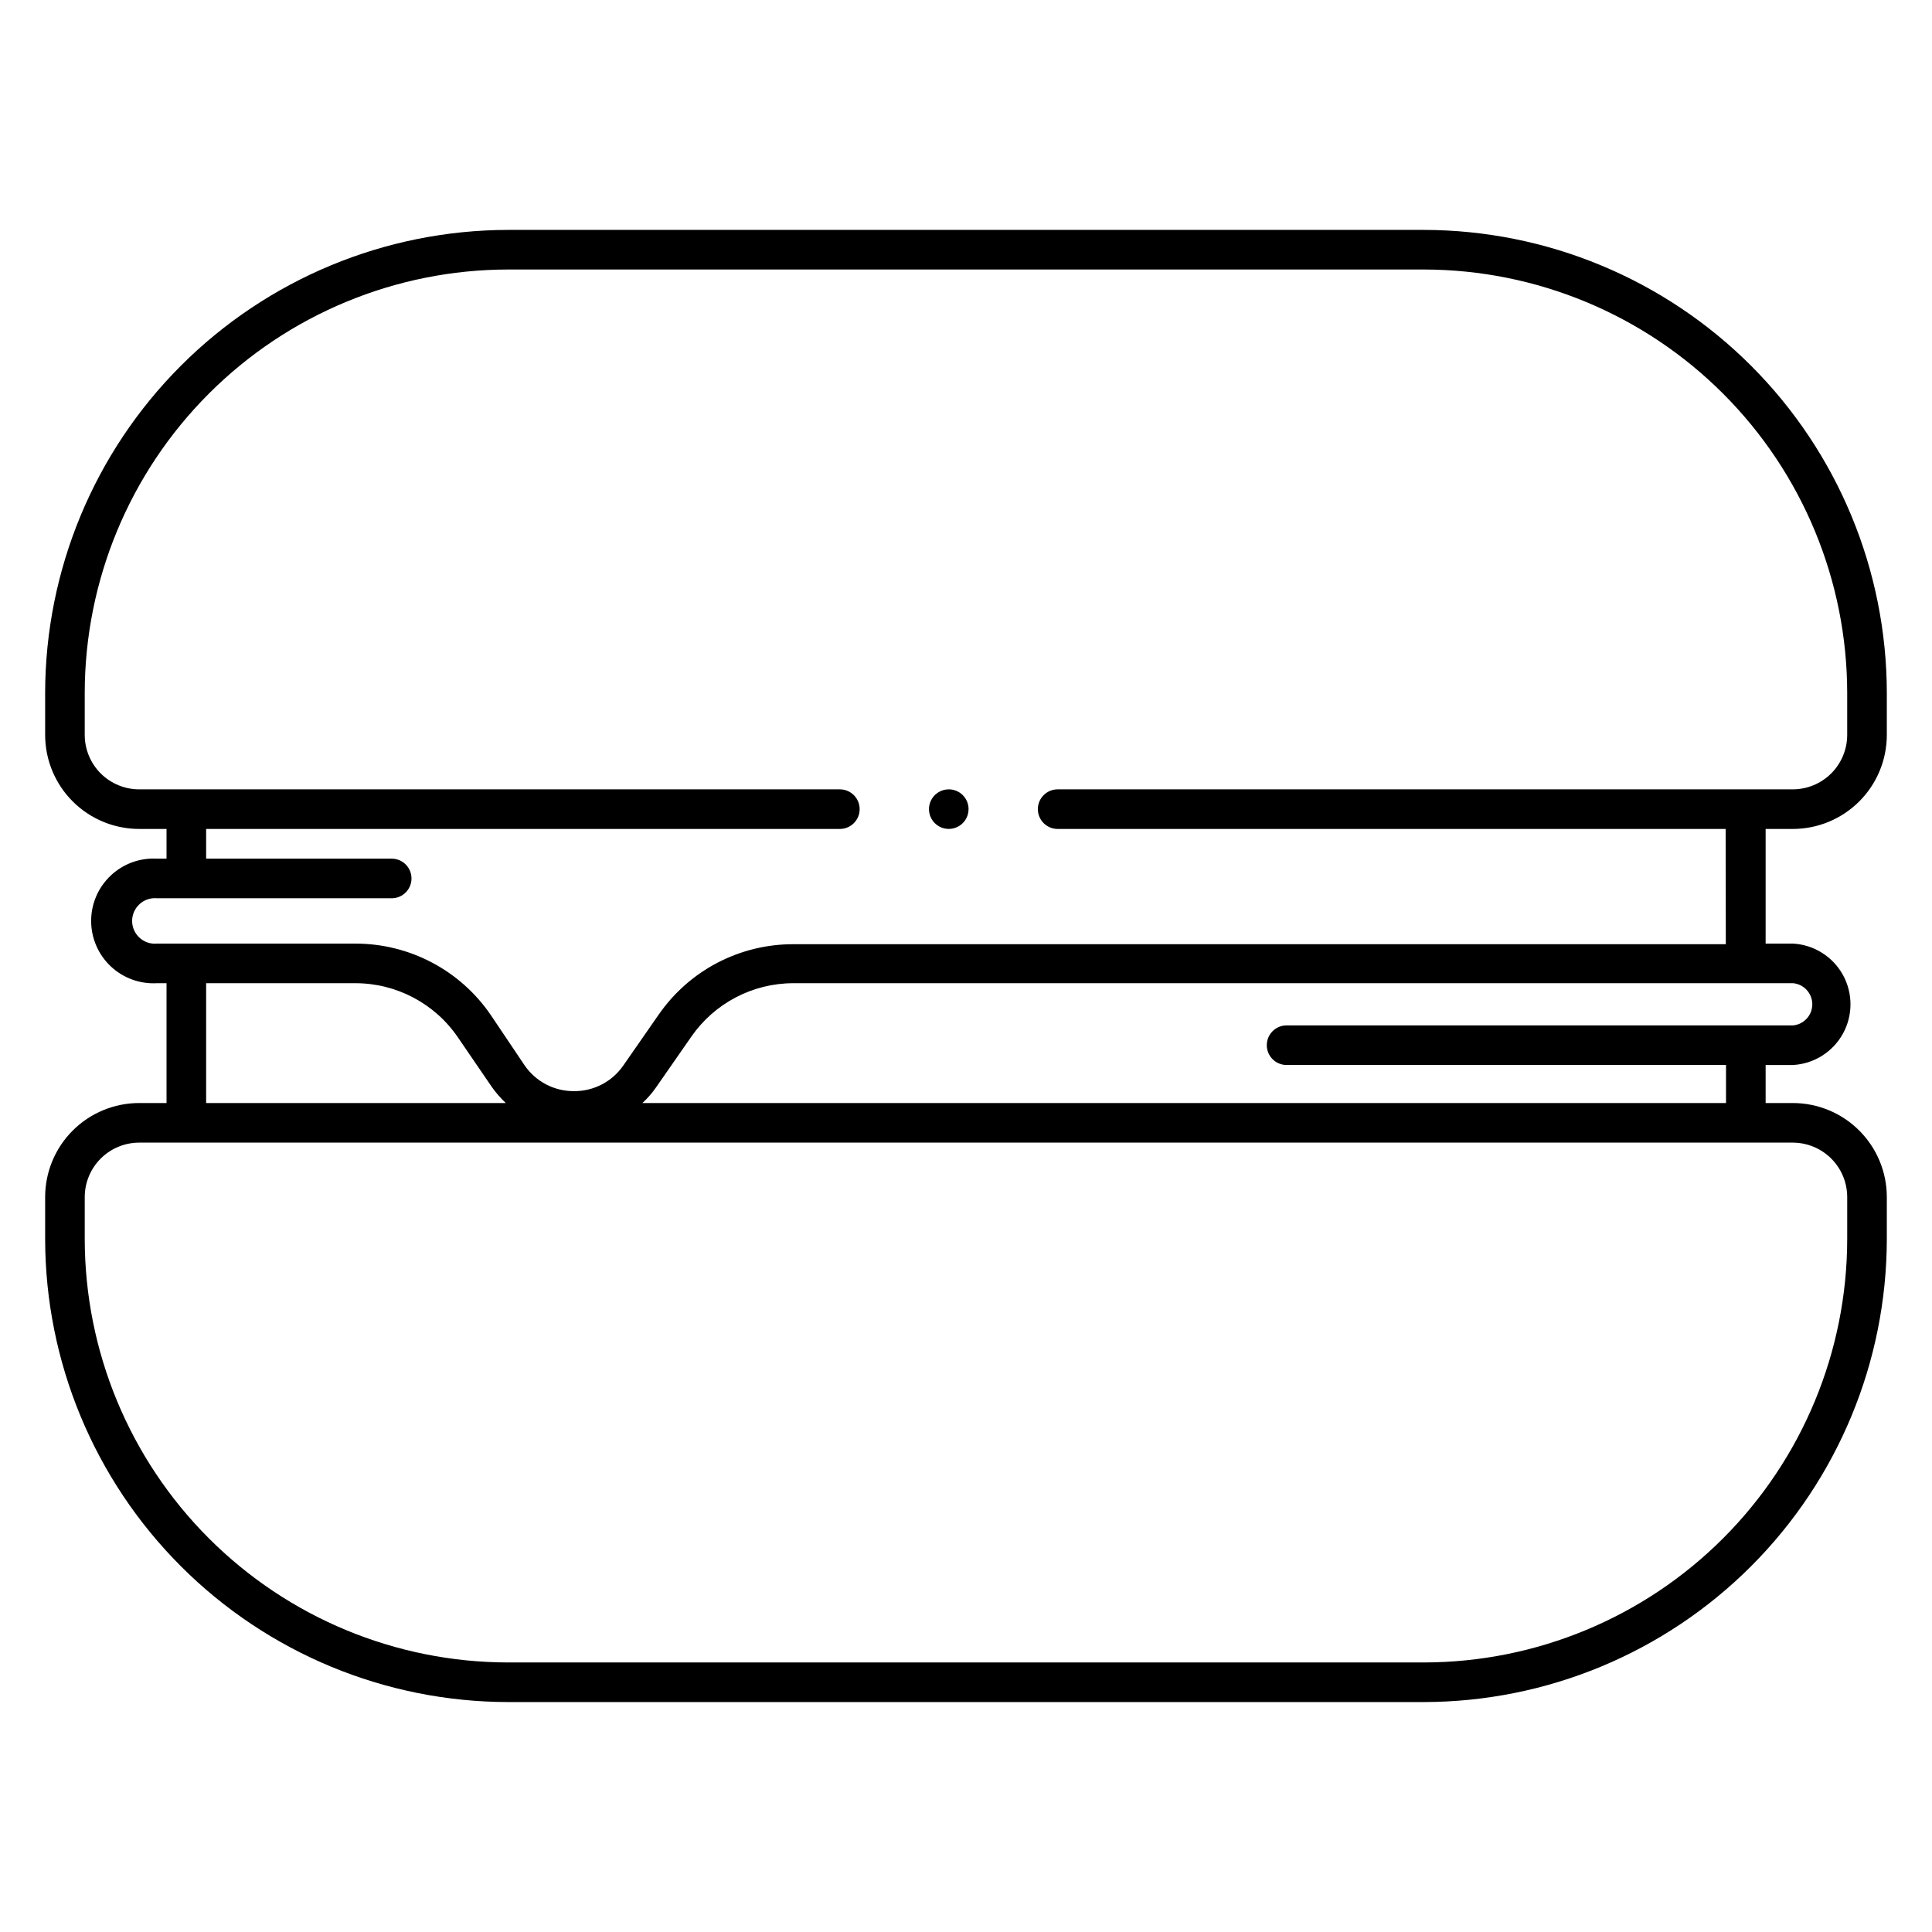 <?xml version="1.0" encoding="UTF-8"?>
<!-- Uploaded to: SVG Repo, www.svgrepo.com, Generator: SVG Repo Mixer Tools -->
<svg fill="#000000" width="800px" height="800px" version="1.1" viewBox="144 144 512 512" xmlns="http://www.w3.org/2000/svg">
 <path d="m400.68 358.43c0 2.125-1.277 4.035-3.238 4.848-1.961 0.812-4.219 0.363-5.719-1.137s-1.949-3.758-1.137-5.719c0.812-1.961 2.723-3.238 4.848-3.238 1.391 0 2.727 0.551 3.711 1.535s1.535 2.32 1.535 3.711zm211.23 5.246v30.387h7.293c5.531 0.316 10.508 3.449 13.188 8.297 2.676 4.848 2.676 10.73 0 15.578-2.68 4.848-7.656 7.981-13.188 8.297h-7.293v10.078h7.191-0.004c6.613 0 12.953 2.625 17.629 7.301 4.676 4.672 7.301 11.016 7.301 17.625v11.125c-0.043 32.52-12.977 63.699-35.965 86.699-22.992 23-54.16 35.945-86.68 36h-242.72c-32.527-0.039-63.715-12.98-86.715-35.984-23-23-35.941-54.184-35.984-86.715v-11.125c0-6.609 2.629-12.953 7.301-17.625 4.676-4.676 11.016-7.301 17.629-7.301h7.242v-31.754h-2.519c-4.539 0.258-8.984-1.367-12.285-4.488-3.305-3.125-5.176-7.469-5.176-12.016s1.871-8.891 5.176-12.012c3.301-3.125 7.746-4.75 12.285-4.492h2.519v-7.871h-7.242c-6.613 0-12.953-2.629-17.629-7.301-4.672-4.676-7.301-11.016-7.301-17.629v-11.125c0.043-32.531 12.984-63.715 35.984-86.715 23-23.004 54.188-35.941 86.715-35.984h242.72c32.52 0.055 63.688 13.004 86.68 36.004 22.988 23 35.922 54.176 35.965 86.695v11.125c0 6.613-2.625 12.953-7.301 17.629-4.676 4.672-11.016 7.301-17.629 7.301zm-413.28 72.637h79.402c-1.379-1.312-2.629-2.754-3.727-4.305l-8.973-13.121c-6.133-8.98-16.312-14.344-27.188-14.328h-39.516zm420.47 10.496h-438.21c-3.828 0-7.5 1.52-10.207 4.227-2.707 2.707-4.227 6.375-4.227 10.203v11.125c0.027 29.75 11.859 58.273 32.895 79.309 21.035 21.039 49.559 32.867 79.309 32.895h242.72c29.738-0.039 58.25-11.879 79.273-32.91 21.023-21.035 32.848-49.551 32.875-79.293v-11.125c0-3.828-1.52-7.496-4.227-10.203-2.707-2.707-6.379-4.227-10.207-4.227zm0-42.246-264.87-0.004c-10.785 0.008-20.883 5.305-27.027 14.172l-9.34 13.434c-1.051 1.512-2.262 2.902-3.621 4.148h287.17v-10.078h-116.45c-2.898 0-5.25-2.348-5.25-5.246 0-2.898 2.352-5.25 5.25-5.25h134.24c2.879-0.277 5.074-2.699 5.074-5.59s-2.195-5.309-5.074-5.59zm-17.789-40.883h-177.02c-2.898 0-5.25-2.352-5.25-5.25 0-2.898 2.352-5.246 5.25-5.246h194.8c3.828 0 7.5-1.523 10.207-4.227 2.707-2.707 4.227-6.379 4.227-10.207v-11.125c-0.027-29.742-11.852-58.258-32.875-79.289-21.023-21.035-49.535-32.871-79.273-32.914h-242.72c-29.75 0.027-58.273 11.859-79.309 32.895-21.035 21.035-32.867 49.559-32.895 79.309v11.125c0 3.828 1.52 7.5 4.227 10.207 2.707 2.703 6.379 4.227 10.207 4.227h185.68c2.898 0 5.246 2.348 5.246 5.246 0 2.898-2.348 5.25-5.246 5.25h-167.94v7.871h49.172c2.898 0 5.25 2.348 5.25 5.246 0 2.898-2.352 5.25-5.25 5.25h-62.188c-1.691-0.16-3.371 0.402-4.625 1.547-1.258 1.145-1.973 2.762-1.973 4.461 0 1.699 0.715 3.32 1.973 4.461 1.254 1.145 2.934 1.707 4.625 1.547h52.48c14.371-0.043 27.832 7.035 35.949 18.895l8.922 13.277c2.941 4.356 7.863 6.953 13.117 6.926 5.238 0.051 10.156-2.508 13.121-6.82l9.34-13.434h0.004c8.086-11.707 21.406-18.688 35.633-18.684h247.18z"/>
</svg>